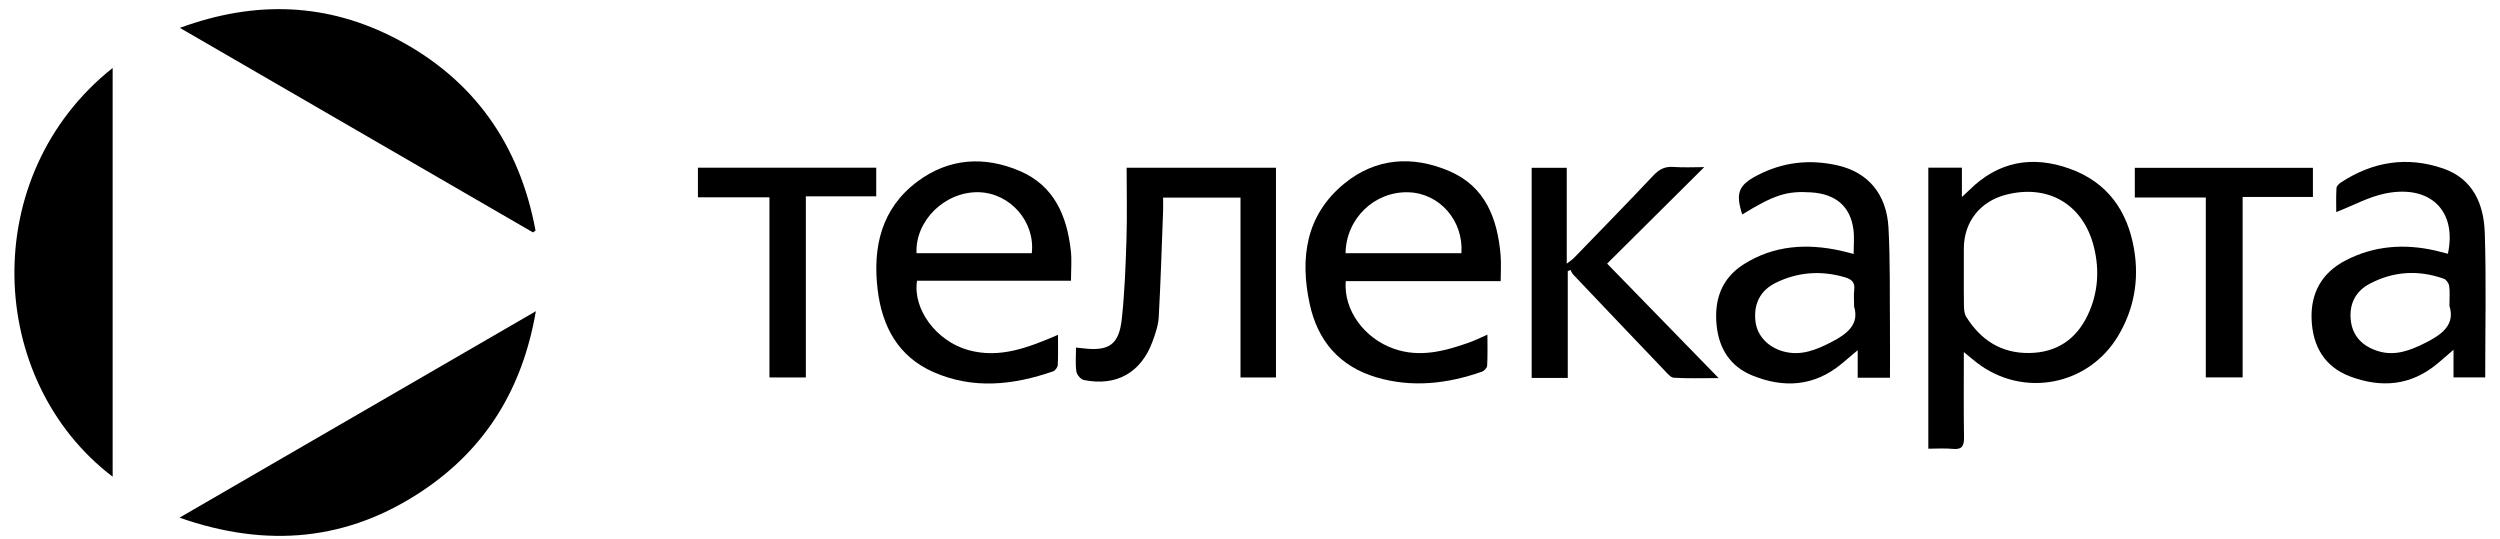 <svg width="116" height="25" viewBox="0 0 116 25" fill="none" xmlns="http://www.w3.org/2000/svg">
<g id="Telekarta_logo_horizontal_color 1" clip-path="url(#clip0_1010_40906)">
<path id="Vector" d="M5.227 22.119C-0.655 17.644 -1.043 8.134 5.227 3.154V22.119Z" fill="black"/>
<path id="Vector_2" d="M24.727 10.782C19.304 7.64 13.881 4.498 8.347 1.293C11.861 0.002 15.197 0.13 18.403 1.809C22.009 3.699 24.112 6.727 24.849 10.698C24.808 10.727 24.769 10.755 24.729 10.784L24.727 10.782Z" fill="black"/>
<path id="Vector_3" d="M8.33 24.019C13.873 20.808 19.305 17.661 24.864 14.44C24.247 18.027 22.549 20.795 19.635 22.753C16.149 25.097 12.397 25.446 8.329 24.019H8.33Z" fill="black"/>
<path id="Vector_4" d="M91.122 16.335C91.122 17.725 91.11 19.002 91.13 20.278C91.136 20.678 91.051 20.874 90.605 20.828C90.24 20.791 89.869 20.82 89.474 20.82V7.78H91.032V9.142C91.211 8.975 91.298 8.897 91.381 8.815C92.721 7.487 94.3 7.204 96.037 7.829C97.788 8.457 98.725 9.79 99.024 11.582C99.26 12.993 99.022 14.339 98.286 15.577C96.907 17.898 93.876 18.477 91.736 16.837C91.558 16.701 91.388 16.554 91.122 16.335ZM91.122 12.6C91.122 13.133 91.114 13.665 91.127 14.197C91.131 14.367 91.147 14.564 91.233 14.701C91.912 15.785 92.868 16.404 94.179 16.379C95.438 16.355 96.336 15.743 96.87 14.621C97.351 13.608 97.427 12.538 97.156 11.454C96.662 9.476 95.026 8.52 93.055 9.042C91.862 9.358 91.122 10.311 91.122 11.536C91.122 11.891 91.122 12.245 91.122 12.601V12.6Z" fill="black"/>
<path id="Vector_5" d="M49.09 15.537C49.09 16.027 49.104 16.481 49.081 16.933C49.075 17.037 48.965 17.195 48.868 17.229C47.023 17.869 45.156 18.076 43.316 17.266C41.681 16.547 40.931 15.159 40.724 13.451C40.484 11.467 40.893 9.67 42.575 8.418C44.028 7.336 45.672 7.231 47.319 7.934C48.919 8.617 49.506 10.02 49.687 11.635C49.736 12.072 49.694 12.519 49.694 13.025H42.551C42.343 14.346 43.446 15.831 44.929 16.243C46.39 16.649 47.716 16.125 49.088 15.537H49.09ZM42.527 11.748H47.875C48.041 10.286 46.872 8.958 45.415 8.919C43.85 8.879 42.456 10.237 42.527 11.748Z" fill="black"/>
<path id="Vector_6" d="M69.632 13.046H62.443C62.334 14.385 63.303 15.703 64.679 16.183C65.885 16.604 67.023 16.294 68.156 15.898C68.42 15.805 68.673 15.677 69.016 15.528C69.016 16.038 69.031 16.505 69.004 16.969C68.999 17.068 68.865 17.211 68.759 17.247C67.15 17.81 65.51 17.999 63.852 17.504C62.151 16.996 61.138 15.815 60.769 14.099C60.312 11.971 60.589 9.993 62.357 8.533C63.828 7.318 65.553 7.205 67.269 7.948C68.925 8.665 69.481 10.147 69.627 11.826C69.66 12.209 69.632 12.598 69.632 13.046ZM67.81 11.748C67.913 10.233 66.794 8.968 65.359 8.922C63.781 8.87 62.456 10.138 62.434 11.748H67.81Z" fill="black"/>
<path id="Vector_7" d="M87.695 17.528H86.197V16.249C85.884 16.513 85.664 16.704 85.438 16.89C84.167 17.935 82.757 18.018 81.293 17.416C80.29 17.004 79.765 16.185 79.653 15.112C79.527 13.925 79.874 12.917 80.91 12.262C82.308 11.377 83.839 11.285 85.42 11.635C85.607 11.676 85.793 11.729 86.008 11.785C86.008 11.388 86.047 11.016 86 10.655C85.86 9.582 85.188 9.004 84.048 8.927C82.909 8.851 82.337 9.034 80.838 9.952C80.523 8.952 80.665 8.59 81.545 8.133C82.727 7.517 83.971 7.381 85.262 7.673C86.671 7.992 87.54 8.998 87.626 10.566C87.709 12.105 87.679 13.65 87.694 15.192C87.701 15.953 87.695 16.713 87.695 17.528ZM86.03 14.227C86.03 13.885 86.008 13.669 86.035 13.46C86.081 13.112 85.928 12.961 85.605 12.866C84.501 12.543 83.429 12.617 82.401 13.119C81.669 13.478 81.36 14.107 81.454 14.914C81.53 15.569 82.022 16.106 82.746 16.306C83.561 16.531 84.275 16.234 84.98 15.87C85.706 15.497 86.283 15.046 86.03 14.227Z" fill="black"/>
<path id="Vector_8" d="M113.842 16.23C113.536 16.494 113.316 16.689 113.09 16.877C111.863 17.898 110.487 18.01 109.045 17.467C107.847 17.015 107.307 16.053 107.258 14.819C107.209 13.592 107.737 12.653 108.835 12.084C110.166 11.394 111.574 11.298 113.021 11.631C113.21 11.675 113.395 11.727 113.582 11.775C114.01 9.787 112.774 8.558 110.689 8.975C109.913 9.131 109.188 9.535 108.402 9.841C108.402 9.544 108.388 9.132 108.413 8.723C108.418 8.628 108.539 8.517 108.635 8.455C110.105 7.497 111.689 7.245 113.353 7.815C114.766 8.299 115.254 9.489 115.295 10.829C115.364 13.041 115.314 15.258 115.314 17.512H113.843V16.23H113.842ZM113.654 14.191C113.654 13.799 113.68 13.529 113.642 13.269C113.624 13.146 113.508 12.974 113.397 12.935C112.221 12.516 111.065 12.582 109.958 13.164C109.294 13.513 109.002 14.103 109.074 14.839C109.149 15.589 109.61 16.052 110.307 16.281C111.115 16.546 111.836 16.261 112.543 15.905C113.3 15.524 113.933 15.07 113.653 14.191H113.654Z" fill="black"/>
<path id="Vector_9" d="M52.274 7.783H59.205V17.514H57.559V9.169H53.968C53.968 9.37 53.974 9.575 53.968 9.778C53.906 11.424 53.856 13.071 53.765 14.716C53.744 15.096 53.611 15.48 53.478 15.844C52.946 17.293 51.8 17.94 50.287 17.632C50.146 17.603 49.965 17.386 49.943 17.236C49.892 16.891 49.927 16.533 49.927 16.128C50.062 16.142 50.159 16.15 50.255 16.162C51.454 16.306 51.923 15.995 52.052 14.795C52.185 13.563 52.23 12.322 52.269 11.083C52.303 10.003 52.276 8.92 52.276 7.784L52.274 7.783Z" fill="black"/>
<path id="Vector_10" d="M72.743 17.535H71.069V7.786H72.697V12.234C72.856 12.108 72.95 12.052 73.025 11.975C74.259 10.701 75.499 9.432 76.717 8.142C76.983 7.861 77.244 7.717 77.638 7.746C78.108 7.781 78.582 7.754 79.077 7.754C77.564 9.257 76.088 10.725 74.571 12.232C76.318 14.027 77.985 15.737 79.744 17.544C78.982 17.544 78.321 17.567 77.665 17.527C77.511 17.518 77.355 17.316 77.224 17.179C75.814 15.705 74.408 14.227 73.004 12.747C72.945 12.686 72.912 12.598 72.866 12.523L72.744 12.582V17.535H72.743Z" fill="black"/>
<path id="Vector_11" d="M32.384 9.155V7.781H40.657V9.11H37.391V17.514H35.702V9.155H32.385H32.384Z" fill="black"/>
<path id="Vector_12" d="M107.319 7.787V9.139H104.058V17.511H102.349V9.164H99.055V7.787H107.318H107.319Z" fill="black"/>
</g>
<defs>
<clipPath id="clip0_1010_40906">
<rect width="114.663" height="24.441" fill="white" transform="translate(0.669 0.424)"/>
</clipPath>
</defs>
</svg>
